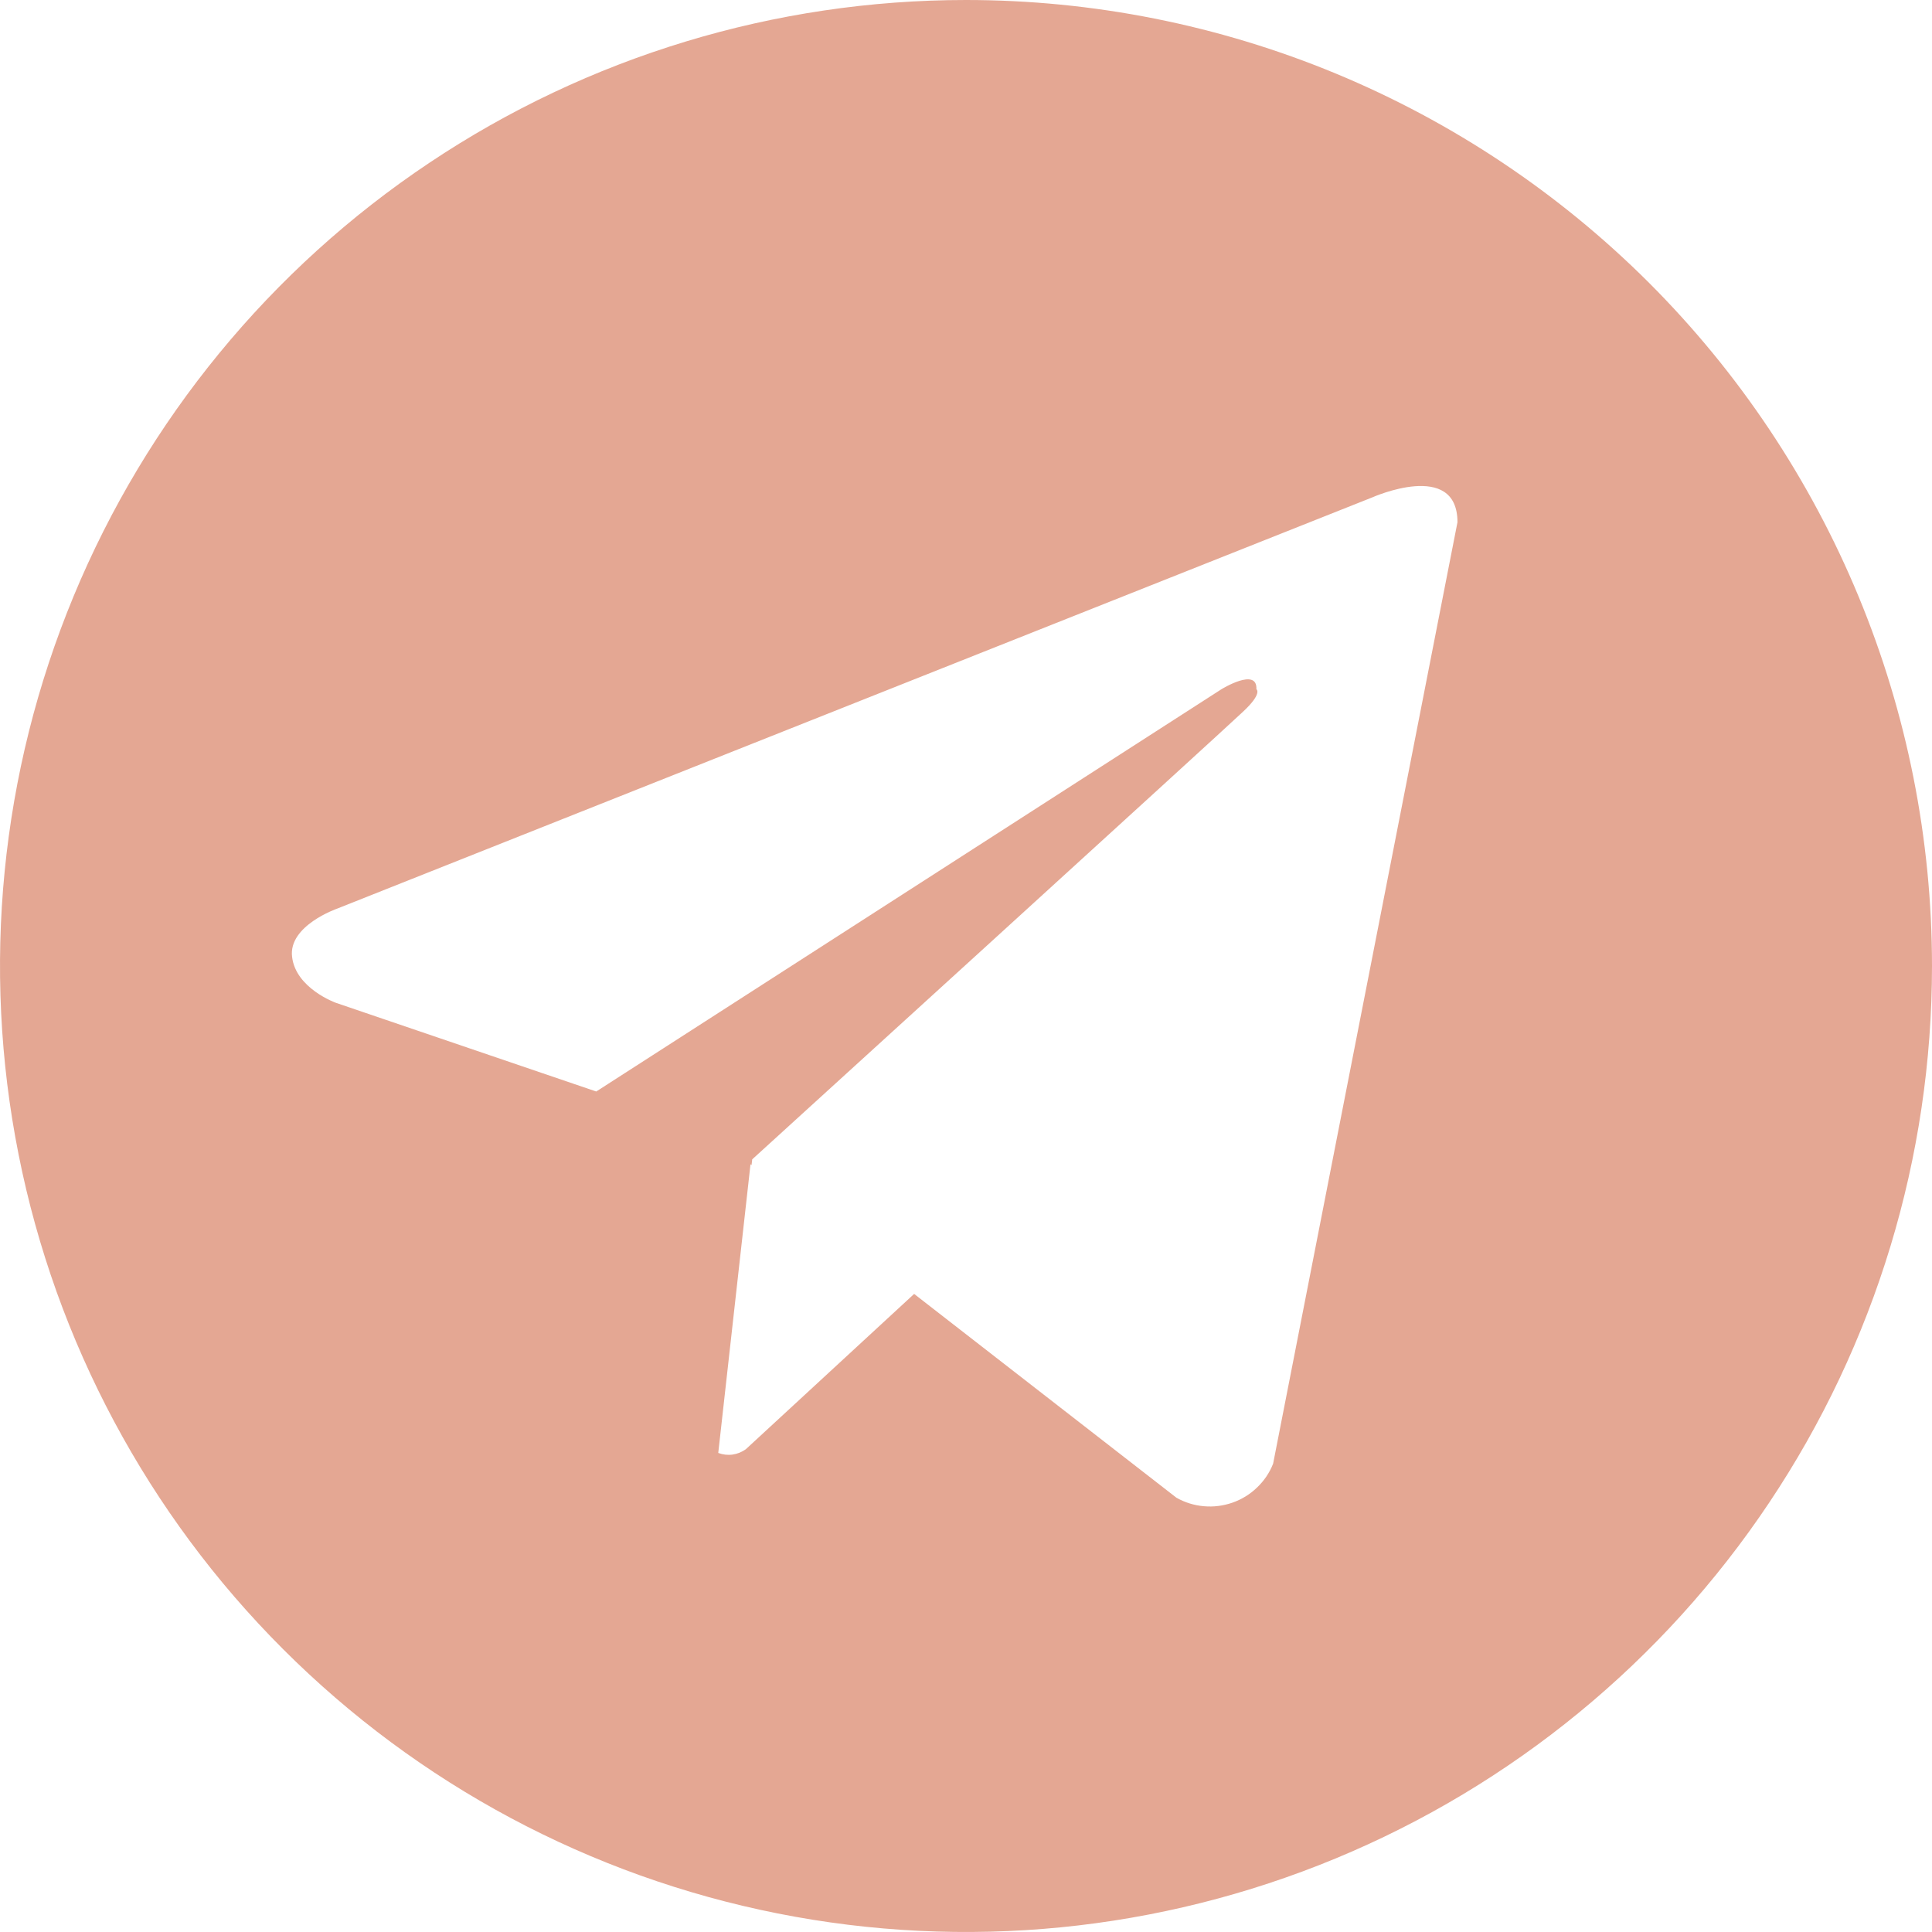 <?xml version="1.0" encoding="UTF-8"?> <svg xmlns="http://www.w3.org/2000/svg" width="26" height="26" viewBox="0 0 26 26" fill="none"> <path d="M13 4.479e-08C10.429 4.479e-08 7.915 0.762 5.778 2.191C3.64 3.619 1.974 5.65 0.99 8.025C0.006 10.401 -0.252 13.014 0.25 15.536C0.751 18.058 1.99 20.374 3.808 22.192C5.626 24.011 7.942 25.249 10.464 25.75C12.986 26.252 15.599 25.994 17.975 25.01C20.35 24.026 22.381 22.36 23.809 20.222C25.238 18.085 26 15.571 26 13C26 11.293 25.664 9.602 25.011 8.025C24.358 6.448 23.4 5.014 22.193 3.807C20.985 2.6 19.552 1.643 17.975 0.989C16.398 0.336 14.707 -0 13 4.479e-08ZM17.133 19.698C17.085 19.82 17.011 19.929 16.916 20.019C16.822 20.11 16.709 20.179 16.586 20.222C16.462 20.265 16.331 20.282 16.201 20.27C16.071 20.259 15.945 20.22 15.831 20.155L12.302 17.413L10.037 19.503C9.984 19.541 9.923 19.566 9.858 19.575C9.793 19.584 9.727 19.576 9.666 19.553L10.1 15.668L10.114 15.679L10.123 15.602C10.123 15.602 16.474 9.821 16.732 9.574C16.994 9.329 16.908 9.275 16.908 9.275C16.923 8.976 16.438 9.275 16.438 9.275L8.024 14.689L4.519 13.495C4.519 13.495 3.981 13.302 3.931 12.878C3.877 12.457 4.537 12.228 4.537 12.228L18.469 6.693C18.469 6.693 19.614 6.183 19.614 7.028L17.133 19.698Z" fill="#E4A793"></path> </svg> 